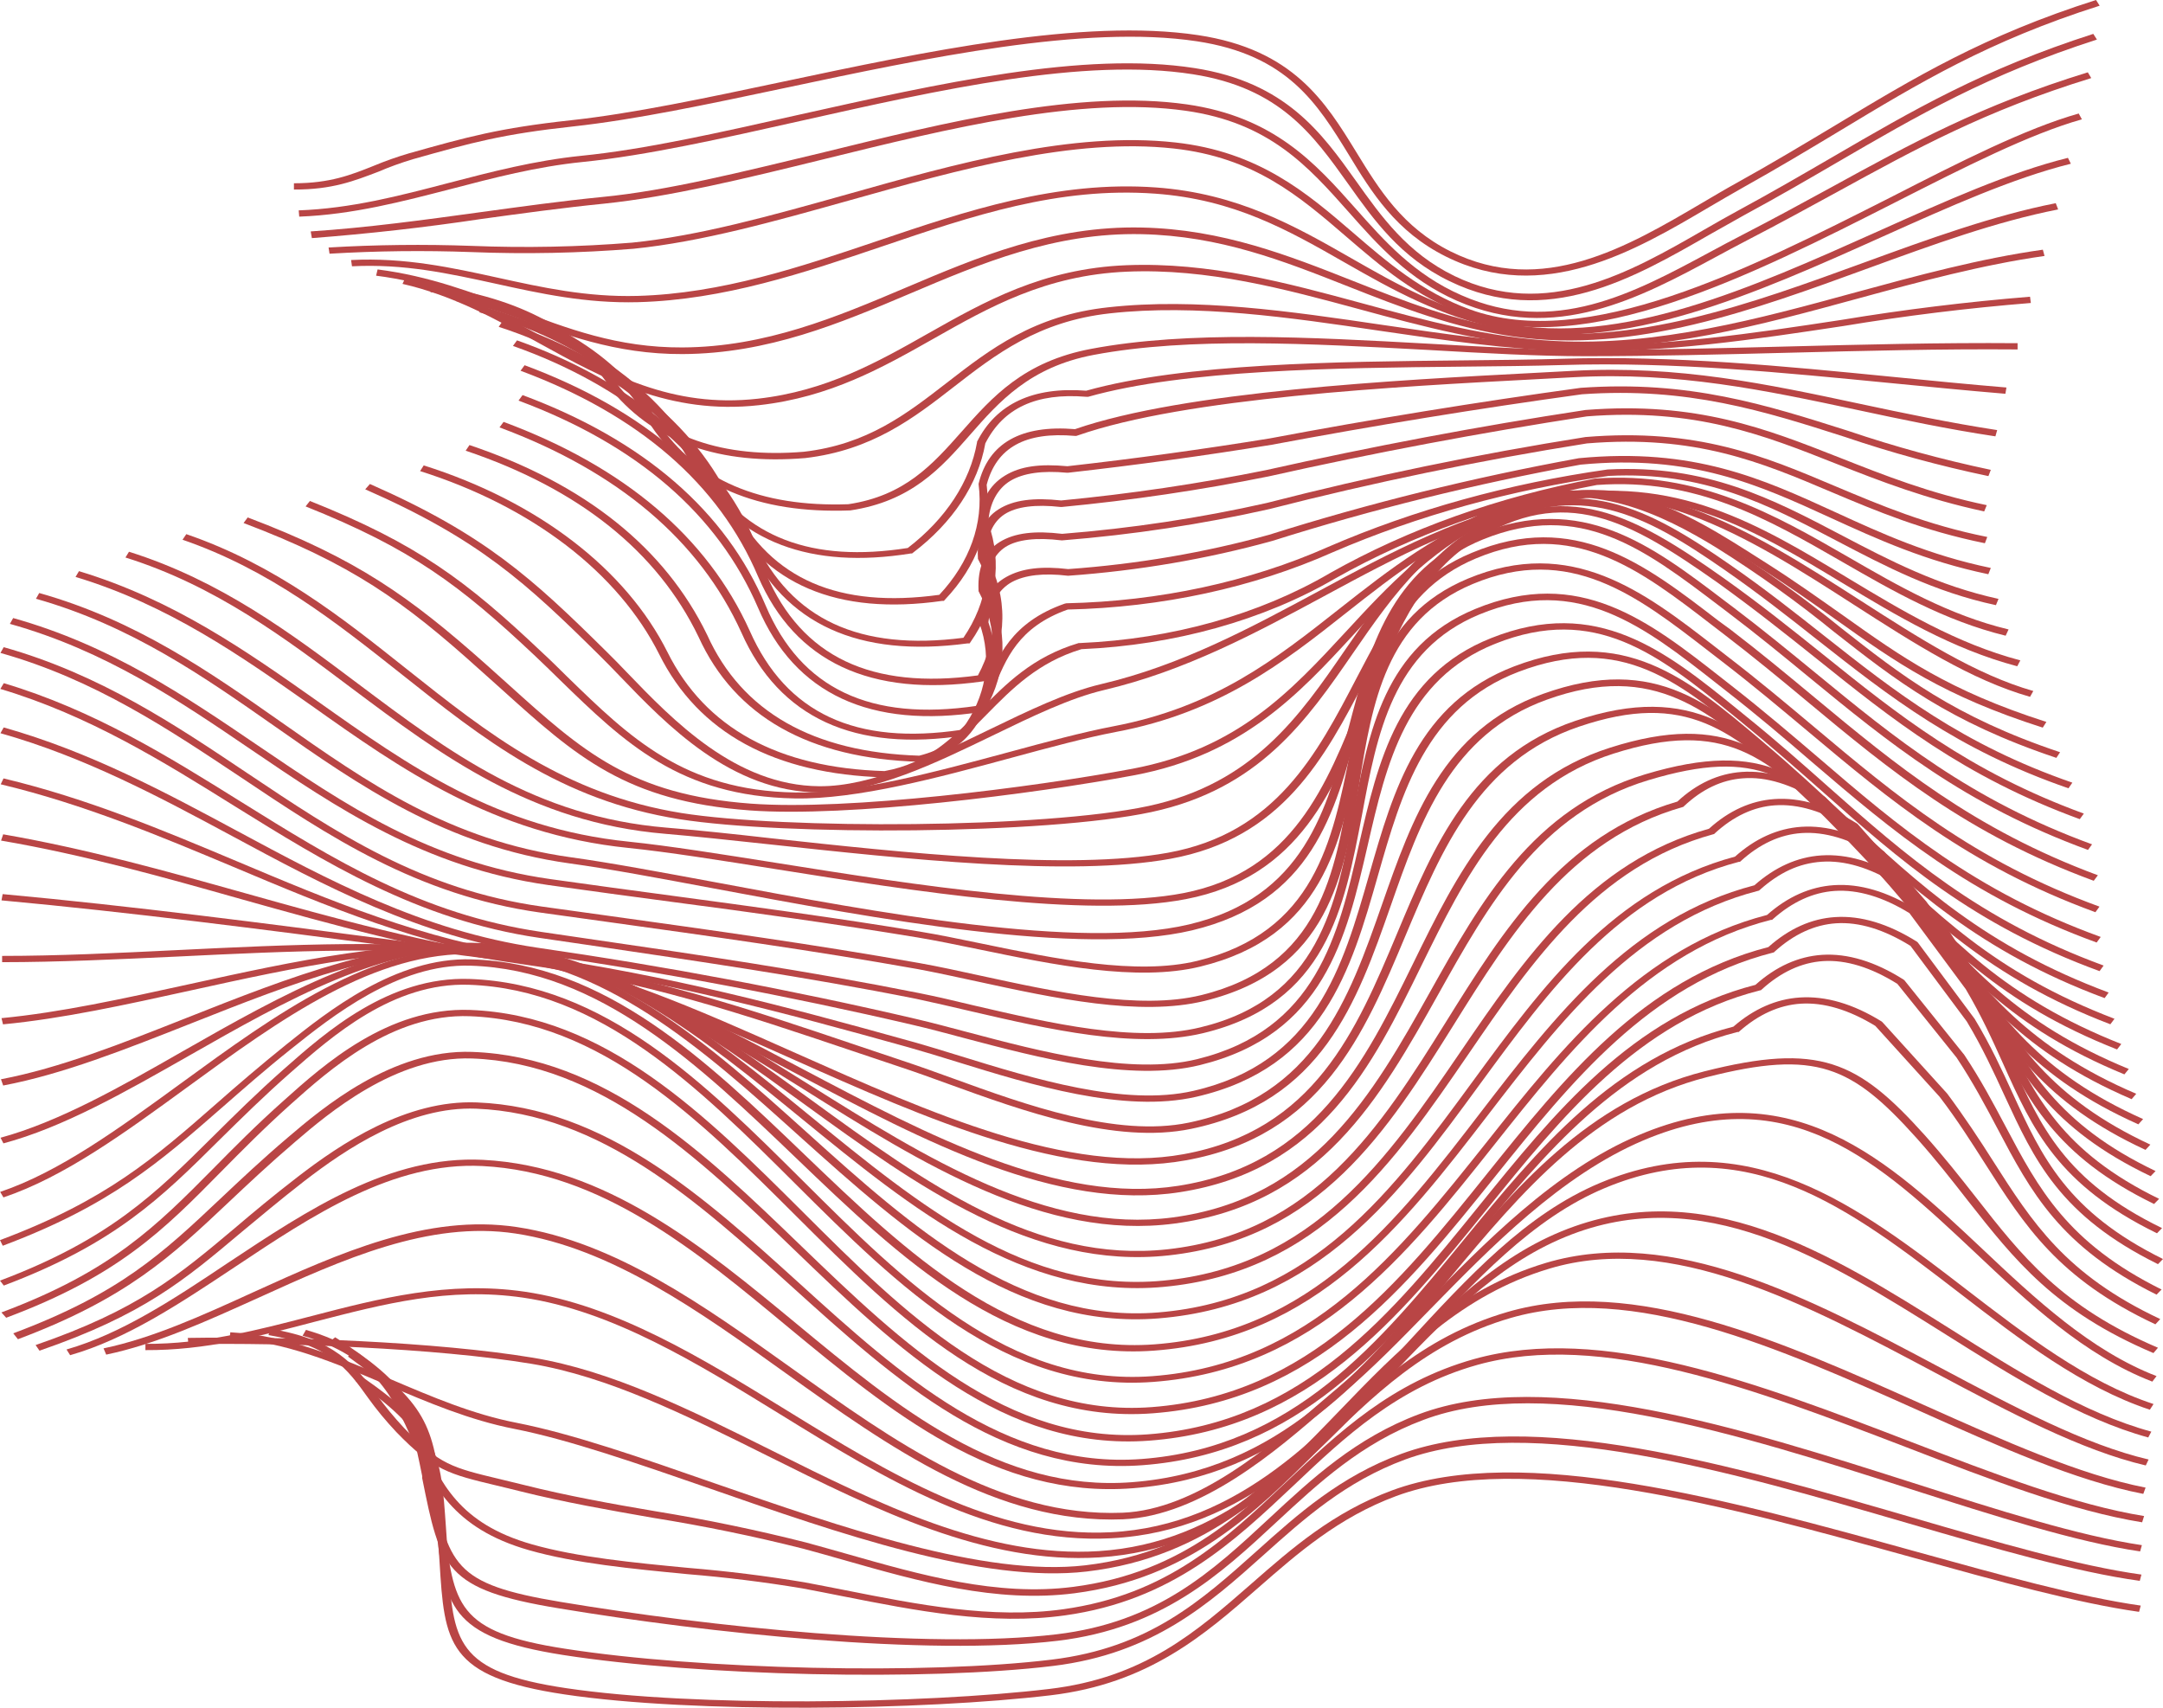 <svg width="817" height="645" viewBox="0 0 817 645" fill="none" xmlns="http://www.w3.org/2000/svg">
<path d="M134.348 521.64L136.684 519.961C165.883 540.204 166.517 549.356 168.419 576.529L168.719 580.903C168.953 584.001 169.12 586.934 169.287 589.701C171.155 620.018 171.856 631.37 213.869 637.613C262.156 644.826 348.751 643.572 396.237 637.92C432.076 633.687 451.831 616.4 472.754 598.096C487.871 584.853 503.522 571.16 525.813 562.907C574.8 544.769 653.987 566.714 723.898 586.083C755.599 594.88 785.566 603.18 808.591 606.42L807.957 608.785C784.598 605.498 754.565 597.174 722.663 588.329C653.453 569.15 575 547.394 527.348 565.059C505.691 573.076 490.24 586.579 475.324 599.633C454.968 617.464 433.878 635.91 396.804 640.309C349.018 645.984 261.855 647.238 213.268 639.978C168.719 633.332 167.919 620.609 166.016 589.843L165.449 581.069L165.149 576.694C163.247 550.16 162.613 541.245 134.348 521.64Z" fill="#B94545"/>
<path d="M131.411 512.346L133.781 510.691C162.679 531.265 163.814 539.968 167.151 568.772L167.885 575.417C171.222 606.16 172.39 616.423 213.435 622.714C264.258 630.66 350.253 632.575 397.238 626.829C433.945 622.383 453.733 604.575 474.79 585.728C490.207 571.893 506.191 557.609 529.283 549.12C578.004 531.194 654.555 553.471 722.096 573.099C754.531 582.559 785.132 591.427 808.858 594.714L808.224 597.079C784.097 593.768 753.33 584.805 720.761 575.346C654.021 555.883 578.104 533.843 530.751 551.248C508.293 559.525 492.543 573.619 477.359 587.241C456.837 605.616 435.613 624.606 397.772 629.217C350.319 634.987 263.824 633.048 212.701 625.079C169.32 618.292 167.952 606.633 164.548 575.417L163.814 569.032C160.343 540.086 159.442 532.305 131.411 512.346Z" fill="#B94545"/>
<path d="M124.337 506.836L126.606 505.086C155.004 523.39 157.54 530.981 162.779 557.113L162.779 557.893C169.453 591.285 170.888 598.261 211.833 605.048C267.595 614.342 350.085 623.092 399.006 617.275C437.081 612.758 457.737 593.626 479.628 573.265C495.612 558.413 512.131 543.066 536.057 534.103C584.51 515.988 657.925 539.447 722.696 560.116C754.798 570.38 785.098 580.052 809.024 583.599L808.357 585.964C784.064 582.369 753.597 572.626 721.328 562.316C657.257 541.836 584.51 518.613 537.625 536.302C514.266 545.005 498.048 560.14 482.264 574.778C460.974 594.572 438.883 614.981 399.54 619.711C350.152 625.599 267.127 616.778 211.066 607.461C167.885 600.366 166.283 592.231 159.475 558.319L159.475 557.538C154.27 531.454 152.001 524.643 124.337 506.836Z" fill="#B94545"/>
<path d="M114.293 504.495L115.561 502.295C144.159 510.501 151.634 527.221 158.942 543.349C166.317 559.903 173.291 575.44 201.021 583.315C218.074 588.163 239.364 590.221 259.986 592.184C274.737 593.402 289.377 595.218 303.835 597.623C308.84 598.545 313.846 599.562 319.118 600.579C346.415 605.994 374.646 611.575 401.676 607.792C440.852 602.305 462.81 581.518 486.069 559.525C505.524 541.103 525.646 522.066 556.68 513.339C605.067 499.765 664.298 522.515 721.595 544.508C753.563 556.782 783.797 568.393 809.859 572.603L809.125 574.967C782.429 570.663 752.195 559.005 719.993 546.589C663.264 524.856 604.833 502.39 557.915 515.539C527.881 524.005 507.859 542.782 488.738 560.944C466.147 582.228 442.754 604.457 402.343 610.109C374.513 614.011 345.881 608.336 318.217 602.873C313.078 601.856 308.006 600.839 303 599.917C288.699 597.533 274.214 595.74 259.619 594.548C238.83 592.538 217.306 590.481 199.887 585.515C170.688 577.214 163.18 560.376 155.838 544.082C148.497 527.789 141.456 512.275 114.293 504.495Z" fill="#B94545"/>
<path d="M101.412 504.258L102.146 501.893C126.74 505.914 133.948 515.539 142.19 526.677C145.335 531.037 148.822 535.269 152.635 539.353C165.983 553.211 170.888 554.37 188.908 558.674C191.644 559.336 194.714 560.069 198.152 560.92C214.036 564.917 231.121 568.015 247.639 570.805C266.939 573.949 285.959 577.898 304.602 582.63C309.574 583.978 314.613 585.42 319.819 586.886C347.75 594.832 376.548 603.062 405.38 599.349C447.293 593.934 470.585 570.782 495.279 546.258C515.802 525.944 536.791 504.968 569.461 495.508C617.28 481.65 672.908 506.6 726.767 530.697C757.034 544.224 785.465 556.995 810.426 561.866L809.559 564.231C783.964 559.265 755.232 546.424 724.832 532.802C671.707 509.012 616.78 484.394 570.562 497.802C538.894 506.978 518.071 527.67 497.915 547.701C473.956 571.515 449.161 596.157 405.914 601.761C376.214 605.592 346.882 597.244 318.518 589.157C313.379 587.69 308.306 586.248 303.334 584.924C284.772 580.233 265.828 576.34 246.605 573.265C229.92 570.356 212.834 567.329 196.817 563.332C193.48 562.481 190.343 561.748 187.607 561.086C169.687 556.805 163.68 555.363 149.665 540.843C145.763 536.698 142.209 532.394 139.02 527.954C131.078 516.792 124.504 508.042 101.412 504.258Z" fill="#B94545"/>
<path d="M86.729 505.559L86.996 503.194C108.72 504.377 128.675 512.89 147.963 521.096C163.046 527.529 178.664 534.198 195.148 537.39C216.172 541.505 242.2 550.562 269.731 560.164C317.55 576.718 371.743 595.637 409.885 591.214C454.768 585.964 480.83 558.887 506.057 532.708C527.615 510.336 549.872 487.184 583.977 476.968C631.629 462.779 683.219 490.117 733.074 516.65C761.072 531.549 787.501 545.62 811.561 551.248L810.493 553.495C785.932 547.725 759.303 533.559 731.072 518.542C681.951 492.411 631.162 465.38 585.278 479.144C551.908 489.1 530.084 511.944 508.794 534.032C483.199 560.637 456.703 588.14 410.452 593.555C371.242 598.143 316.549 579.083 268.296 562.268C240.899 552.809 214.903 543.728 194.281 539.684C177.362 536.373 161.545 529.657 146.261 523.13C126.339 514.687 107.652 506.694 86.729 505.559Z" fill="#B94545"/>
<path d="M70.945 505.322C108.186 504.708 164.848 506.765 201.255 512.795C231.088 517.714 260.454 532.353 291.555 547.866C331.599 567.873 373.178 588.542 415.024 585.846C461.542 582.842 491.408 551.319 520.24 520.836C540.996 498.937 562.42 476.282 589.716 465.096C643.109 443.15 690.928 473.16 737.079 502.201C761.773 517.762 787.134 533.819 812.595 540.724L811.427 542.924C785.532 535.829 759.77 519.653 734.876 503.974C689.627 475.596 642.808 446.035 591.385 467.13C564.689 478.056 544.667 499.481 523.01 522.137C493.744 553.093 463.444 585.089 415.324 588.211C372.377 590.978 330.398 570.049 289.753 549.782C258.952 534.434 229.687 519.914 200.655 515.089C164.481 509.106 108.186 507.072 71.145 507.687L70.945 505.322Z" fill="#B94545"/>
<path d="M54.927 509.934L54.927 507.569C76.851 507.711 97.608 502.295 117.663 497.069C143.058 490.471 169.287 483.637 198.218 487.87C232.623 492.931 265.292 513.032 296.827 532.471C335.536 556.309 375.58 580.951 419.462 578.728C468.082 576.244 500.351 541.174 531.552 507.238C554.644 482.17 576.435 458.451 604.466 446.745C660.161 423.451 702.074 455.708 742.618 486.948C765.043 504.187 788.202 522.018 813.43 530.295L812.028 532.447C786.233 523.887 762.84 505.89 740.182 488.414C698.737 456.512 659.56 426.383 606.201 448.708C578.838 460.154 557.247 483.613 534.389 508.468C502.721 542.876 470.018 578.444 419.729 580.998C374.446 583.363 333.901 558.343 294.691 534.174C263.457 514.947 231.288 495.035 197.584 490.116C169.587 486.025 144.96 492.481 118.864 499.221C98.509 504.589 77.486 510.076 54.927 509.934Z" fill="#B94545"/>
<path d="M39.11 509.272C57.563 505.417 76.217 496.951 95.839 487.988C127.974 473.397 161.244 458.309 195.315 463.465C232.323 469.069 266.026 493.215 298.762 516.579C337.639 544.39 377.816 573.17 423.967 571.349C451.965 570.262 480.129 545.88 498.749 529.752L505.423 524.076C515.835 515.326 526.28 504.59 537.392 493.333C560.751 469.4 587.147 442.252 618.982 428.725C676.846 404.083 713.386 438.445 748.691 471.647C768.714 490.566 789.637 510.123 814.564 519.748L812.962 521.829C787.401 511.968 766.244 492.198 746.022 473.066C710.015 439.201 675.945 407.228 620.684 430.735C589.483 444.026 563.254 470.938 540.128 494.586C528.983 506.008 518.471 516.792 507.993 525.613L501.319 531.265C482.331 547.819 453.633 572.579 424.134 573.833C376.481 575.701 335.77 546.542 296.393 518.353C264.158 495.248 230.787 471.363 194.748 465.901C162.012 460.934 129.342 475.762 97.774 490.093C77.752 499.127 58.998 507.688 40.111 511.637L39.11 509.272Z" fill="#B94545"/>
<path d="M25.128 509.697C45.817 503.762 65.506 490.779 86.329 476.826C116.362 456.914 147.329 436.316 182.401 438.066C228.785 440.431 265.426 470.701 300.865 499.978C338.74 531.312 377.916 563.687 427.671 559.809C483.032 555.505 514.634 517.691 545.201 481.13C571.897 449.015 599.761 415.813 643.743 404.651C687.124 393.678 701.706 400.63 726.901 428.63C734.309 436.884 740.449 444.735 746.389 452.279C763.641 474.343 778.524 493.404 815.098 509.035L813.396 511.046C776.055 495.201 760.938 475.88 743.319 453.509C737.412 445.941 731.306 438.113 723.931 429.86C699.471 402.64 686.089 396.303 644.744 406.826C601.897 417.705 574.466 450.552 547.97 482.289C517.003 519.346 484.968 557.68 427.838 562.103C376.148 566.123 336.404 533.251 297.962 501.491C263.157 472.569 227.15 442.654 182.167 440.407C148.53 438.728 118.064 458.971 88.731 478.529C67.675 492.529 47.753 505.748 26.496 511.85L25.128 509.697Z" fill="#B94545"/>
<path d="M13.448 508.019C51.957 494.752 67.374 481.769 88.731 463.819C95.405 458.12 103.18 451.64 112.357 444.569C128.675 431.965 153.469 415.34 180.065 416.38C228.619 418.296 265.926 452.066 301.966 484.725C339.908 519.157 379.485 554.914 431.175 551.059C488.505 546.755 521.274 506.812 552.976 468.171C580.707 434.33 609.405 399.353 654.721 387.766C662.463 381.026 670.939 377.313 679.882 376.745C689.56 376.13 699.905 379.11 710.716 385.803L711.017 386.063L735.51 413.07C742.184 422.056 747.724 430.475 752.896 438.634C767.546 461.573 780.16 481.414 815.966 498.204L814.13 500.191C777.423 482.998 764.709 462.897 749.86 439.603C744.687 431.492 739.348 423.049 732.641 414.276L708.347 387.482C698.336 381.357 688.859 378.543 680.183 379.086C672.074 379.607 664.265 383.13 657.024 389.516L656.757 389.776L656.29 389.776C611.874 401.056 583.376 435.772 555.846 469.353C523.744 508.515 490.541 548.978 431.542 553.4C377.983 557.397 338.106 521.191 299.363 486.191C263.757 453.958 226.917 420.613 179.865 418.745C154.704 417.752 130.677 433.928 114.827 446.178C105.683 453.272 98.141 459.657 91.267 465.333C69.677 483.519 54.06 496.667 14.916 510.147L13.448 508.019Z" fill="#B94545"/>
<path d="M5.006 503.596C45.35 488.485 61.334 473.42 83.392 452.61C90.667 445.752 98.876 437.995 108.753 429.6C121.467 418.769 147.997 396.208 178.33 397.296C228.385 399.093 266.16 435.394 302.634 470.606C340.942 507.498 380.586 545.667 433.611 541.741C492.343 537.366 525.98 495.816 558.515 455.613C587.014 420.377 616.513 383.934 663.064 371.968C670.806 365.039 679.282 361.232 688.225 360.64C697.869 360.026 708.247 363.171 718.959 369.958L719.326 370.242L741.918 398.383C748.225 407.843 752.963 416.829 757.535 425.437C770.049 449.086 780.894 469.4 816.466 487.042L814.564 488.981C778.091 470.914 767.112 450.221 754.498 426.289C749.96 417.704 745.255 408.836 739.048 399.471L716.656 371.59C706.645 365.346 697.268 362.461 688.626 363.005C680.517 363.526 672.708 367.12 665.467 373.694L665.2 373.955L664.733 374.073C619.082 385.637 589.817 421.819 561.519 456.843C528.549 497.542 494.478 539.613 434.045 544.13C379.118 548.221 338.907 509.484 300.031 472.049C264.024 437.356 226.617 401.505 178.263 399.779C149.598 398.762 123.803 420.684 111.523 431.231C101.746 439.579 93.537 447.312 86.295 454.147C64.805 474.414 47.82 490.424 6.774 505.819L5.006 503.596Z" fill="#B94545"/>
<path d="M0.534 495.697C42.28 480.113 59.132 462.991 80.622 441.306C88.197 433.62 96.806 424.894 107.318 415.552C122.034 402.357 146.628 380.292 177.596 381.451C228.652 383.39 266.527 421.157 303.167 457.671C341.543 495.958 381.253 535.545 435.079 531.454C494.612 526.937 528.716 484.441 561.685 443.316C590.651 407.205 620.584 369.887 667.936 357.708C675.711 350.779 684.187 346.948 693.164 346.38C702.841 345.742 713.186 348.864 724.031 355.651L724.398 355.982L745.855 384.809C751.895 394.813 756.133 404.083 760.271 413.069C771.25 436.954 780.727 457.6 817 475.525L815.098 477.464C777.924 459.09 768.38 438.09 757.134 413.803C753.03 404.863 748.792 395.64 742.885 385.803L721.628 357.259C711.617 351.039 702.173 348.154 693.497 348.722C685.355 349.266 677.546 352.86 670.305 359.434L670.005 359.718L669.538 359.836C623.12 371.661 593.387 408.647 564.622 444.498C531.252 486.12 496.68 529.16 435.48 533.795C379.685 538.052 339.407 497.873 300.464 459.042C264.291 422.978 227.05 385.732 177.429 383.816C148.23 382.728 124.27 404.177 109.988 416.924C99.61 426.218 91.434 434.519 83.492 442.559C61.868 464.505 44.816 481.839 2.336 497.708L0.534 495.697Z" fill="#B94545"/>
<path d="M-6.53259e-06 483.684C41.312 468.1 58.631 450.907 80.555 429.15C88.597 421.181 96.873 412.951 107.251 403.776C123.069 389.799 146.995 368.705 177.329 369.745C228.452 371.519 266.427 409.333 303.167 445.894C341.61 484.181 381.353 523.768 435.213 519.772C494.912 515.326 528.649 472.664 561.552 431.373C590.183 395.238 620.217 357.779 667.435 345.576C675.211 338.695 683.72 334.911 692.73 334.32C702.441 333.681 712.752 336.685 723.664 343.424L724.031 343.755L745.521 372.725C751.561 382.847 755.799 392.235 759.904 401.316C770.716 425.319 779.926 446.036 816.633 463.843L814.731 465.806C777.256 447.525 767.712 426.455 756.7 401.955C752.629 392.921 748.425 383.603 742.485 373.576L721.228 344.891C711.217 338.742 701.74 335.928 693.03 336.495C684.854 337.039 677.012 340.61 669.671 347.137L669.371 347.421L668.937 347.421C622.486 359.245 592.953 396.421 564.422 432.367C531.252 474.177 496.947 517.383 435.513 521.947C379.752 526.086 339.407 485.931 300.398 447.1C264.158 410.988 226.65 373.647 177.128 371.945C148.497 370.951 125.238 391.502 109.821 405.053C99.476 414.157 91.2 422.363 83.125 430.309C60.967 452.326 43.448 469.708 1.435 485.552L-6.53259e-06 483.684Z" fill="#B94545"/>
<path d="M0 468.383C40.044 453.414 58.431 437.262 81.79 416.806C89.832 409.711 98.108 402.617 108.119 394.529C123.57 382.161 149.498 361.421 178.196 362.343C228.652 363.928 266.894 400.583 303.835 436.032C342.611 473.231 382.722 511.708 436.014 507.758C495.312 503.36 527.982 460.91 559.483 419.857C587.214 383.84 615.879 346.546 662.664 334.367C670.439 327.485 678.915 323.678 687.925 323.087C697.602 322.448 707.947 325.451 718.825 332.191L719.192 332.499L741.584 361.516C747.891 371.495 752.462 380.836 756.901 389.894C768.747 414.11 778.992 435.015 815.532 452.799L813.63 454.738C776.222 436.529 765.81 415.269 753.564 390.674C749.159 381.688 744.62 372.394 738.447 362.58L716.223 333.847C706.211 327.722 696.734 324.884 688.058 325.475C679.382 326.066 672.074 329.59 664.699 336.117L664.399 336.377L663.932 336.495C618.081 348.32 589.65 385.259 562.119 421.015C530.117 462.589 496.981 505.606 435.947 510.123C380.786 514.214 340.108 475.194 300.765 437.451C264.258 402.451 226.516 366.245 177.663 364.732C150.399 363.88 125.138 384.053 110.055 396.113C100.044 404.083 91.868 411.319 83.859 418.319C60.233 438.965 41.613 455.306 1.035 470.512L0 468.383Z" fill="#B94545"/>
<path d="M0.067 450.174C22.491 442.606 44.849 426.289 68.542 409.026C103.881 383.249 140.455 356.597 180.132 358.063C229.386 359.884 267.828 394.482 305.036 427.944C344.379 463.417 385.124 499.931 437.449 495.698C495.813 490.968 526.547 449.015 556.279 408.434C582.408 372.749 609.438 335.857 655.355 323.536C662.997 316.678 671.44 312.894 680.383 312.279C690.06 311.641 700.405 314.644 711.384 321.431L711.751 321.715L735.61 350.803C742.284 360.664 747.423 369.982 752.295 378.968C765.643 403.445 777.123 424.586 814.197 442.299L812.328 444.238C774.386 426.124 762.707 404.674 749.159 379.82C744.287 370.857 739.148 361.61 732.474 351.914L708.781 323.087C698.77 316.891 689.193 314.053 680.483 314.644C672.374 315.188 664.632 318.759 657.491 325.262L657.191 325.522L656.757 325.522C611.774 337.347 584.978 374.002 559.049 409.404C529.016 450.552 497.748 493.096 437.615 497.944C383.389 502.295 342.11 465.191 302.2 429.363C265.492 396.255 227.484 362.154 179.765 360.38C141.589 358.961 105.583 385.235 70.745 410.634C46.852 428.063 24.26 444.522 1.301 452.255L0.067 450.174Z" fill="#B94545"/>
<path d="M0.2 429.718C22.124 423.735 45.05 410.799 69.31 396.894C106.317 375.823 144.559 354.043 182.568 356.313C229.653 359.127 268.296 390.698 305.67 421.228C347.984 455.803 387.928 488.461 439.151 483.708C496.213 478.411 524.411 437.12 551.708 397.178C575.801 361.918 600.729 325.475 645.511 313.013C653.02 306.202 661.329 302.418 670.205 301.803C679.916 301.117 690.427 304.168 701.44 311.05L701.74 311.31L727.568 340.468C734.81 350.259 740.483 359.506 745.955 368.468C761.139 393.252 774.22 414.63 812.228 432.32L810.393 434.306C771.55 416.286 758.269 394.576 742.919 369.462C737.446 360.546 731.806 351.323 724.665 341.698L698.97 312.729C688.726 306.438 679.115 303.553 670.405 304.168C662.397 304.712 654.788 308.283 647.747 314.715L647.48 314.999L647.046 315.117C603.198 327.107 578.504 363.266 554.611 398.195C526.78 438.752 498.316 480.586 439.518 486.049C386.593 490.968 344.179 456.299 303.134 422.789C266.227 392.614 228.018 361.303 182.301 358.678C145.594 356.479 107.886 377.951 71.379 398.738C46.918 412.668 23.793 425.816 1.301 431.846L0.2 429.718Z" fill="#B94545"/>
<path d="M0.367 407.63C22.491 403.444 45.917 394.174 70.711 384.36C108.953 369.225 148.497 353.617 185.471 356.431C229.753 359.836 268.596 388.026 306.17 415.269C349.919 447.123 391.498 477.204 440.919 471.86C496.28 465.758 521.608 425.296 546.068 386.134C567.792 351.252 590.183 315.377 633.565 302.749C640.873 295.962 649.015 292.202 657.791 291.563C667.535 290.854 678.147 293.928 689.359 301.022L689.626 301.259L717.657 330.512C725.566 340.185 731.906 349.431 738.013 358.323C755.299 383.438 770.182 405.124 809.492 422.671L807.69 424.657C767.646 406.755 752.496 384.786 735.01 359.364C728.903 350.495 722.596 341.296 714.988 331.766L687.124 302.702C676.712 296.269 667.102 293.242 658.258 293.975C650.35 294.543 642.875 298.09 636.067 304.499L635.8 304.759L635.367 304.877C592.853 317.033 570.595 352.624 549.105 387.056C524.244 426.786 498.583 467.863 441.42 474.154C390.263 479.782 346.281 447.856 303.734 416.995C266.594 390.036 228.185 362.178 185.07 358.843C149.131 356.076 110.088 371.543 72.313 386.488C47.319 396.374 23.693 405.738 1.201 409.995L0.367 407.63Z" fill="#B94545"/>
<path d="M0.568 384.549C22.759 382.421 46.285 377.242 71.212 371.779C110.856 363.076 151.834 354.066 188.641 357.708C229.153 361.729 267.929 386.087 305.437 409.546C349.752 437.333 395.536 466.042 442.922 459.823C496.314 452.728 518.538 413.188 539.995 374.924C559.183 340.634 579.038 305.208 621.318 292.485C667.102 278.698 683.053 293.431 707.346 320.675C715.822 330.134 722.863 339.357 729.671 348.225C749.226 373.695 766.111 395.664 806.889 413.117L805.154 415.151C763.708 397.367 746.556 375.114 726.801 349.36C720.127 340.516 712.952 331.387 704.543 321.928C678.615 292.84 663.932 282.222 622.653 294.661C581.374 307.1 562.053 341.958 543.132 375.776C521.341 414.654 498.816 454.857 443.556 462.14C394.602 468.573 348.184 439.461 303.401 411.32C266.227 388.049 227.818 364.022 188.308 360.049C152.235 356.479 111.557 365.394 72.313 374.026C47.286 379.536 23.626 384.739 1.135 386.891L0.568 384.549Z" fill="#B94545"/>
<path d="M0.801 363.408L0.801 361.043C21.991 361.043 43.815 359.978 66.974 358.843C109.087 356.786 152.668 354.658 191.945 359.506C227.784 363.904 265.993 384.1 302.934 403.634C350.653 428.843 399.974 454.904 445.024 447.88C496.48 439.863 515.434 401.198 533.788 363.833C550.273 330.181 567.358 295.394 608.103 282.411C652.219 268.34 670.405 284.067 696.467 310.908C705.577 320.367 713.353 329.448 720.861 338.269C742.818 364.07 761.739 386.37 804.086 403.752L802.417 405.786C759.337 388.097 740.182 365.583 718.024 339.57C710.516 330.773 702.774 321.668 693.698 312.327C667.902 285.722 651.251 271.32 609.471 284.634C570.028 297.192 553.209 331.506 536.925 364.661C518.271 402.664 499.016 441.968 445.724 450.269C399.206 457.529 349.251 431.113 300.931 405.597C264.224 386.228 226.416 366.198 191.377 361.894C152.501 357.164 109.12 359.222 67.174 361.279C44.015 362.343 22.091 363.408 0.801 363.408Z" fill="#B94545"/>
<path d="M0.567 340.066L1.001 337.701C50.189 342.218 100.11 348.745 148.397 355.036C164.014 357.07 179.598 359.103 195.115 361.066C227.351 365.134 262.956 381.002 300.665 397.792C351.421 420.4 403.878 443.789 447.026 435.938C496.48 426.951 512.331 389.184 527.648 352.695C541.497 319.587 555.812 285.533 594.955 272.289C639.605 257.154 659.927 276.546 685.655 301.093C695.433 310.411 703.875 319.492 712.051 328.289C736.378 354.421 757.401 376.982 801.249 394.316L799.648 396.373C755.099 378.803 733.875 355.982 709.315 329.614C701.139 320.84 692.63 311.783 683.019 302.536C654.655 275.458 636.635 260.82 596.457 274.442C558.649 287.235 544.533 320.864 530.885 353.38C515.301 390.532 499.183 429.056 447.893 438.255C403.378 446.343 350.253 422.694 298.929 399.826C261.488 383.154 226.149 367.404 194.548 363.407C179.031 361.445 163.413 359.411 147.83 357.377C99.643 351.086 49.588 344.583 0.567 340.066Z" fill="#B94545"/>
<path d="M0.4 317.482L1.201 315.117C32.936 320.627 63.27 329.141 92.635 337.37C126.406 346.83 161.311 356.62 198.185 361.728C244.903 368.208 283.112 381.12 323.69 394.836C329.73 396.87 335.837 398.928 342.077 401.009C347.549 402.83 353.423 404.958 359.663 407.205C387.26 417.232 421.631 429.694 448.995 424.019C496.58 414.157 509.528 377.242 522.042 341.533C533.388 309.134 545.1 275.648 582.742 262.097C625.656 246.631 647.714 266.307 675.611 291.185C685.956 300.408 695.032 309.465 703.842 318.215C730.538 344.654 753.397 367.475 798.68 384.786L797.111 386.867C751.127 369.296 726.834 345.151 701.106 319.587C692.329 310.86 683.286 301.827 672.975 292.651C646.045 268.6 624.755 249.611 584.244 264.273C547.97 277.327 536.424 310.293 525.279 342.171C512.531 378.519 499.383 416.12 449.929 426.36C421.297 432.296 386.292 419.597 358.128 409.38C351.954 407.134 346.081 405.005 340.642 403.208C334.402 401.127 328.295 399.07 322.255 397.036C280.142 382.847 243.735 370.62 197.518 364.212C160.377 359.033 125.305 349.195 91.401 339.688C62.168 331.435 31.935 322.874 0.4 317.482Z" fill="#B94545"/>
<path d="M0.267 296.222L1.335 293.999C33.103 301.59 61.935 313.722 89.833 325.451C124.337 339.995 159.91 355.012 200.788 360.924C253.813 368.681 295.392 379.725 344.28 393.346C349.986 394.931 356.126 396.823 362.633 398.833C390.264 407.37 424.635 418.012 450.797 412.005C496.848 401.434 507.192 365.228 517.203 330.205C526.313 298.397 535.724 265.479 571.964 251.668C613.343 235.894 637.469 256.232 665.4 279.786L666.768 280.968C677.613 290.12 687.291 299.13 696.634 307.833C725.266 334.532 750.027 357.495 796.478 374.877L794.943 376.982C747.791 359.458 721.528 335.076 693.965 309.252C684.655 300.573 675.011 291.587 664.232 282.506L662.83 281.323C634.733 257.675 612.542 238.874 573.565 253.749C538.694 267.039 529.417 299.391 520.474 330.678C510.296 366.363 499.751 403.255 451.831 414.252C424.468 420.542 389.429 409.711 361.298 401.009C354.825 398.998 348.718 397.13 343.078 395.546C294.391 381.971 252.979 370.975 200.187 363.242C158.875 357.211 122.936 342.076 88.197 327.438C60.367 315.779 31.702 303.742 0.267 296.222Z" fill="#B94545"/>
<path d="M0.167 276.925L1.401 274.749C34.037 283.972 62.335 299.202 89.699 313.911C124.037 332.381 159.509 351.489 202.89 357.921C251.263 364.913 299.019 373.899 345.914 384.833C351.954 386.252 358.495 387.978 365.403 389.823C392.899 397.107 427.137 406.188 452.165 400.039C497.181 388.995 505.557 353.357 513.332 318.877C520.54 287.519 528.015 255.026 563.187 241.026C603.231 224.992 629.227 245.969 656.623 268.175L659.527 270.54C670.772 279.597 680.917 288.583 690.694 297.263C719.793 323.039 747.423 347.397 794.575 364.685L793.04 366.789C745.088 349.266 717.39 324.718 688.091 298.729C678.314 290.073 668.069 281.111 657.024 272.1L654.121 269.736C626.457 247.364 602.564 228.043 564.789 243.131C531.018 256.611 523.677 288.465 516.602 319.279C508.493 354.445 500.118 390.793 453.199 402.286C427.004 408.718 392.165 399.472 364.168 392.07C357.294 390.225 350.82 388.499 344.78 387.103C298.008 376.19 250.374 367.228 202.123 360.262C158.107 353.617 122.301 334.438 87.697 315.779C60.5 301.164 32.369 286.029 0.167 276.925Z" fill="#B94545"/>
<path d="M0.134 260.205L1.435 258.029C35.506 268.198 63.67 285.769 90.9 302.749C126.039 324.648 159.242 345.316 204.359 351.962L222.112 354.563C264.392 360.712 304.302 366.529 347.083 375.066C353.59 376.367 360.631 377.999 368.039 379.796C396.537 386.394 428.839 393.985 453.4 388.026C498.149 377.266 504.756 341.793 511.163 307.384C516.936 276.31 522.91 244.148 557.214 230.006C596.491 213.807 622.786 234.476 650.65 256.35L654.722 259.543C666.234 268.553 676.712 277.516 686.857 286.171C717.124 312.185 745.755 336.566 793.474 353.877L791.939 355.982C743.686 338.435 714.754 313.793 684.254 287.685C674.243 279.029 663.698 270.09 652.219 261.127L648.148 257.935C621.251 236.793 595.823 216.81 558.883 232.04C526.013 245.614 520.14 277.185 514.467 307.715C507.793 342.762 501.119 379.016 454.401 390.225C428.806 396.35 395.936 388.711 366.938 381.995C359.53 380.269 352.555 378.637 346.115 377.266C303.468 368.776 263.591 363.076 221.377 356.81L203.591 354.208C157.707 347.468 122.635 325.593 88.731 304.546C61.668 287.661 33.704 270.232 0.134 260.205Z" fill="#B94545"/>
<path d="M0.167 246.607L1.402 244.432C37.708 254.671 65.973 273.614 93.336 291.965C127.14 314.597 159.042 335.999 204.726 342.408C212.957 343.574 221.133 344.709 229.253 345.813C269.297 351.394 307.439 356.668 347.349 363.762C354.39 365.016 362.099 366.695 370.308 368.492C398.506 374.617 430.374 381.57 453.733 375.847C498.683 364.826 504.389 329.637 509.929 295.631C514.967 264.769 520.14 232.867 554.411 218.56C593.521 202.266 621.051 223.55 647.714 244.219L652.586 248.002C664.265 256.965 674.944 265.928 685.255 274.583C716.222 300.597 745.321 325.049 793.007 342.431L791.472 344.536C743.319 326.941 713.887 302.252 682.719 276.097C672.408 267.465 661.762 258.526 650.15 249.611L645.244 245.827C618.315 224.969 592.887 205.293 556.28 220.57C523.443 234.286 518.338 265.502 513.432 295.867C507.759 330.631 501.92 366.553 454.968 378.046C430.541 384.029 398.005 376.982 369.307 370.738C361.165 368.965 353.49 367.309 346.549 366.009C306.705 358.914 268.763 353.664 228.619 348.083C220.499 346.964 212.323 345.829 204.092 344.678C157.373 338.127 123.703 315.495 91.034 293.621C63.904 275.577 35.873 256.658 0.167 246.607Z" fill="#B94545"/>
<path d="M3.737 235.634L4.972 233.435C41.679 243.698 69.91 262.877 97.174 281.418C130.544 304.097 162.045 325.522 207.862 332.026C223.446 334.225 239.197 336.353 254.414 338.387C284.78 342.478 316.182 346.688 347.349 351.843C354.591 353.026 362.499 354.681 370.875 356.407C398.305 362.083 429.34 368.492 452.231 362.911C496.514 352.127 503.321 317.671 509.928 284.35C515.902 254.175 522.075 222.864 555.879 208.817C594.688 192.594 621.084 212.908 649.048 234.428L653.587 237.739C664.932 246.418 675.344 255.073 685.422 263.445C716.222 289.009 745.288 313.107 792.406 330.583L790.838 332.664C743.052 315.117 713.653 290.783 682.752 265.053C672.741 256.705 662.296 248.073 650.984 239.418L646.579 236.036C619.583 215.226 594.088 195.597 557.581 210.874C525.178 224.425 519.105 255.073 513.232 284.681C506.558 318.712 499.517 353.877 453.333 365.086C429.44 370.904 397.838 364.377 369.907 358.607C361.532 356.88 353.656 355.249 346.548 354.066C315.447 348.935 284.113 344.607 253.779 340.634C238.529 338.6 222.779 336.495 207.061 334.272C160.343 327.627 126.973 304.972 94.737 283.05C67.841 264.746 39.877 245.732 3.737 235.634Z" fill="#B94545"/>
<path d="M13.582 226.151L14.816 223.975C51.524 234.31 79.221 253.796 106.05 272.621C138.853 295.654 169.854 317.411 215.671 323.796C230.588 325.853 249.909 329.472 270.365 333.255C331.566 344.701 407.749 358.938 449.128 349.147C492.509 338.884 501.219 305.894 509.628 273.969C517.237 245.094 525.112 215.225 558.516 201.675C597.492 185.878 623.787 205.908 651.652 227.097L654.989 229.604C665.934 237.904 675.978 246.158 685.656 254.08C715.689 278.746 744.053 302.039 790.204 318.901L788.669 321.006C741.951 303.931 713.386 280.472 683.12 255.641C673.476 247.695 663.465 239.489 652.553 231.236L649.215 228.705C621.151 207.421 596.891 188.857 560.184 203.732C528.149 216.739 520.407 246.063 512.932 274.418C504.356 306.982 495.479 340.634 450.23 351.394C407.883 361.397 331.165 347.066 269.531 335.549C249.141 331.718 229.887 328.124 215.07 326.09C168.352 319.587 135.449 296.553 103.714 274.276C77.085 255.641 49.588 236.32 13.582 226.151Z" fill="#B94545"/>
<path d="M28.532 217.898L29.833 215.722C65.739 226.577 93.236 246.04 119.932 264.84C154.737 289.506 187.64 312.799 237.629 317.908C252.779 319.468 272.567 322.637 293.49 325.948C345.381 334.201 409.952 344.489 446.993 337.323C488.271 329.33 501.152 296.482 513.733 264.722C523.11 240.884 532.787 216.242 554.544 202.574C591.051 179.634 617.547 194.651 651.051 218.347C664.732 228.043 676.812 237.739 688.525 247.127C716.823 269.877 743.586 291.374 787.101 307.289L785.566 309.394C741.484 293.266 714.554 271.556 686.023 248.688C674.343 239.347 662.296 229.769 648.681 220.003C615.311 196.52 591.151 182.732 556.747 204.347C535.724 217.543 526.18 241.854 516.936 265.36C504.222 297.759 491.074 331.269 447.96 339.593C410.119 346.924 345.114 336.566 292.856 328.242C272 324.931 252.278 321.786 237.228 320.249C186.172 315.022 151.333 290.381 117.663 266.519C91.1 247.861 63.837 228.563 28.532 217.898Z" fill="#B94545"/>
<path d="M47.386 210.567L48.72 208.391C83.292 219.246 109.821 239.134 135.483 258.431C169.754 284.161 202.223 308.448 251.644 312.587C262.956 313.509 276.705 314.952 291.254 316.607C341.309 322.046 403.878 328.857 441.186 322.07C481.864 314.691 497.448 284.823 512.531 255.854C523.977 233.979 535.89 211.371 558.449 198.601C596.19 177.317 622.753 192.003 653.553 213.357C666.634 222.415 678.014 231.425 689.059 240.151C715.755 261.222 740.95 281.11 782.762 295.607L781.294 297.735C738.947 283.097 713.653 263.043 686.623 241.807C675.611 233.104 664.232 224.141 651.251 215.131C621.651 194.604 596.157 180.486 560.551 200.54C538.593 212.884 526.98 235.185 515.701 256.752C500.318 286.219 484.434 316.678 442.054 324.364C404.078 331.245 341.276 324.364 290.787 318.924C276.271 317.364 262.523 315.874 251.277 314.928C200.554 310.695 166.383 285.036 133.013 260.063C107.619 240.979 81.323 221.185 47.386 210.567Z" fill="#B94545"/>
<path d="M68.943 203.85L70.378 201.746C104.048 213.31 129.243 233.317 153.603 252.685C184.27 277.066 213.269 299.982 257.384 307.076C296.26 313.249 394.201 312.918 433.778 304.428C473.355 295.938 490.975 270.327 508.027 245.519C523.277 223.384 539.027 200.587 570.162 189.354C601.296 178.121 629.36 192.026 650.717 205.198C666.53 215.142 681.422 225.798 695.3 237.1C718.225 255.121 738.047 270.681 778.124 284.114L776.723 286.242C736.011 272.62 715.989 256.894 692.797 238.685C679.031 227.454 664.25 216.869 648.548 206.996C627.959 194.32 600.595 180.982 571.797 191.482C541.764 202.29 526.147 224.803 511.13 246.583C493.744 271.84 475.758 297.972 434.846 306.722C394.802 315.282 295.993 315.614 256.75 309.418C211.567 302.323 182.268 278.958 151.2 254.269C126.94 235.067 101.979 215.225 68.943 203.85Z" fill="#B94545"/>
<path d="M92.001 197.536L93.57 195.431C134.749 211.039 154.704 225.252 183.869 251.195L192.245 258.715C219.942 283.688 238.229 300.171 283.613 303.529C320.32 306.249 389.963 297.451 427.738 290.357C467.482 282.86 487.437 261.198 508.594 238.33C524.311 221.303 540.529 203.708 565.557 192.759C607.269 174.479 635.4 192.404 665.166 211.394L667.402 212.813C678.548 219.908 687.424 226.293 696.2 232.465C718.458 248.286 736.044 260.843 772.952 272.668L771.583 274.82C733.942 262.806 716.156 250.178 693.664 234.168C685.021 228.019 676.078 221.658 665.033 214.634L662.764 213.192C632.731 194.013 606.735 177.459 567.125 194.817C542.765 205.482 526.714 222.864 511.23 239.749C490.674 262.049 469.384 285.107 428.405 292.816C390.397 299.911 320.186 308.826 283.112 306.083C236.394 302.607 217.673 285.793 189.475 260.347L181.1 252.85C152.401 226.979 132.646 212.931 92.001 197.536Z" fill="#B94545"/>
<path d="M115.427 191.269L117.062 189.212C157.64 205.388 176.127 219.317 204.759 246.418C208.096 249.469 211.133 252.543 214.203 255.546C237.929 278.627 258.385 298.563 300.298 299.32C323.189 299.745 353.69 291.445 380.82 284.137C395.302 280.212 408.951 276.523 420.63 274.3C458.839 267.016 481.731 249.019 505.924 229.935C524.545 215.273 543.799 200.114 570.562 190.56C619.182 173.178 661.562 200.398 702.541 226.695C725.032 241.144 746.289 254.79 768.013 260.985L766.778 263.185C744.487 256.823 723.03 243.06 700.305 228.445C660.261 202.668 618.615 176.016 572.064 192.665C545.868 202.006 526.814 217.023 508.427 231.519C485.068 250.013 460.674 269.121 421.498 276.452C409.985 278.651 396.403 282.316 382.021 286.218C354.724 293.62 323.757 301.992 300.197 301.566C256.816 300.786 235.726 280.401 211.5 256.823C208.43 253.82 205.326 250.769 202.089 247.719C173.758 221.019 155.471 207.256 115.427 191.269Z" fill="#B94545"/>
<path d="M137.952 184.813L139.721 182.803C183.102 201.864 201.122 218.465 229.153 246.181C231.589 248.546 234.158 251.218 236.861 254.033C254.214 272.053 277.94 296.718 309.475 296.955C329.196 297.097 351.521 286.289 373.111 275.837C388.361 268.458 402.744 261.482 415.925 258.384C446.158 251.289 472.387 237.1 497.715 223.479C524.979 208.769 553.176 193.563 586.079 187.462C632.797 178.854 664.499 198.08 698.203 218.465C718.225 230.526 738.881 243.012 763.108 249.421L761.94 251.644C737.179 245.094 716.256 232.465 696.034 220.263C662.997 200.303 631.796 181.455 586.914 189.756C554.678 195.739 527.982 210.117 499.751 225.371C474.189 239.158 447.727 253.394 416.993 260.631C404.246 263.634 390.03 270.492 375.013 277.776C352.989 288.441 330.197 299.462 309.441 299.32C276.071 299.06 251.844 273.803 234.125 255.381C231.422 252.566 228.852 249.918 226.45 247.553C198.686 220.097 180.866 203.638 137.952 184.813Z" fill="#B94545"/>
<path d="M158.675 177.932L160.043 175.78C181.333 182.498 200.472 192.214 216.299 204.337C232.127 216.46 244.311 230.737 252.111 246.3C266.394 274.938 293.957 290.049 334.101 291.232C350.419 288.299 359.896 278.651 369.974 268.435C380.052 258.219 389.996 248.073 407.449 242.871L407.983 242.871C442.592 241.367 475.635 232.118 502.353 216.455C531.89 199.785 565.975 187.627 602.464 180.746C641.674 177.884 670.339 194.391 698.069 210.354C716.79 221.185 736.111 232.323 758.669 237.739L757.568 240.104C734.443 234.428 714.921 223.195 696.034 212.317C667.569 195.928 640.706 180.438 603.131 183.182C567.167 189.987 533.573 201.983 504.456 218.418C477.247 234.288 443.656 243.657 408.483 245.188C392.065 250.154 382.221 260.158 372.711 269.83C362.232 280.472 352.355 290.522 334.669 293.62L334.435 293.62L334.202 293.62C292.422 292.414 263.757 276.759 248.974 247.08C241.311 231.823 229.356 217.827 213.834 205.941C198.312 194.055 179.547 184.526 158.675 177.932Z" fill="#B94545"/>
<path d="M175.894 170.222L177.329 168.094C220.943 182.756 251.143 206.901 267.128 239.844C280.209 268.837 307.172 284.161 347.216 285.414C363.567 281.3 367.705 270.847 372.11 259.779C376.715 248.192 381.954 235.067 402.143 227.996L402.81 227.854C437.839 227.099 471.953 219.753 501.653 206.57C534.148 192.516 569.874 182.614 607.202 177.317C644.644 175.378 669.538 188.455 695.9 202.313C713.686 211.655 732.107 221.232 754.865 226.198L753.897 228.563C730.538 223.573 711.951 213.783 693.831 204.3C668.003 190.726 643.576 177.884 607.603 179.753C570.772 184.989 535.515 194.745 503.421 208.58C473.349 221.956 438.798 229.424 403.311 230.219C384.59 236.864 379.952 248.83 375.247 260.418C370.542 272.006 366.137 283.262 347.917 287.732L347.616 287.732L347.283 287.732C305.603 286.502 277.573 270.634 263.857 240.553C248.307 208.296 218.674 184.624 175.894 170.222Z" fill="#B94545"/>
<path d="M188.674 161.425L190.21 159.344C235.86 176.3 267.161 202.857 283.179 238.236C296.96 269.428 323.223 281.654 363.267 275.624C372.492 263.266 374.872 248.911 369.941 235.374L369.941 235.185L369.941 234.996C370.742 226.979 374.146 221.232 380.119 217.898C386.092 214.563 393.634 213.783 403.478 214.942C429.485 213.082 455.014 208.722 479.361 201.982C517.153 190.046 556.288 180.371 596.357 173.06C639.738 168.898 665.733 180.841 693.33 193.492C710.65 201.438 728.603 209.668 751.962 214.516L751.027 216.881C727.201 211.915 709.048 203.614 691.495 195.597C664.432 183.182 638.87 171.476 596.991 175.496C557.15 182.772 518.238 192.399 480.663 204.276C455.932 211.129 429.998 215.56 403.578 217.448L403.311 217.448C394.201 216.361 387.126 217.188 382.254 219.813C377.382 222.438 374.112 227.807 373.345 235.043C378.382 249.292 375.666 264.362 365.736 277.256L365.369 277.729L364.635 277.729C322.789 284.256 294.324 271.154 280.008 238.85C264.258 204.182 233.524 178.097 188.674 161.425Z" fill="#B94545"/>
<path d="M195.849 151.303L197.384 149.222C243.168 166.273 274.135 193.02 289.218 228.752C302.566 260.158 328.729 272.55 369.006 266.59C376.843 252.71 377.058 237.253 369.607 223.266L369.607 222.911C369.207 214.351 371.876 208.249 377.582 204.726C383.289 201.202 390.931 200.398 401.208 201.628C427.435 199.542 453.31 195.637 478.46 189.969C517.804 179.86 558.019 171.543 598.86 165.067C641.106 161.567 666.501 172.327 693.364 183.702C710.282 190.797 727.735 198.246 750.627 202.81L749.726 205.175C726.367 200.445 708.747 193.02 691.662 185.807C665.299 174.621 640.372 164.074 599.394 167.479C558.741 173.941 518.706 182.218 479.528 192.263C454.073 198.004 427.886 201.964 401.342 204.087L400.875 204.087C391.431 202.928 384.19 203.78 379.785 206.594C375.38 209.408 372.61 215.036 373.111 222.746C380.863 237.433 380.482 253.655 372.043 268.151L371.709 268.742L370.842 268.884C328.662 275.364 300.231 262.144 286.315 229.533C271.132 194.32 240.798 168.047 195.849 151.303Z" fill="#B94545"/>
<path d="M196.617 140.023L198.152 137.942C243.735 154.898 274.469 181.503 289.486 216.999C302.834 248.073 329.129 260.56 369.374 255.097C377.067 240.925 377.067 225.235 369.374 211.063L369.374 210.709C368.873 202.124 371.476 195.976 377.149 192.381C382.822 188.786 390.497 187.888 400.808 189.023C426.97 186.523 452.843 182.69 478.227 177.553C517.737 168.709 558.315 160.999 598.86 154.851C640.873 151.516 667.168 161.945 695.032 172.918C711.718 179.493 728.736 186.28 750.427 190.797L749.459 193.161C727.435 188.432 710.149 181.716 693.397 175.094C666.034 164.263 640.205 154.047 599.394 157.263C559.149 163.459 518.638 171.074 479.261 179.918C453.625 185.098 427.495 188.963 401.075 191.482L400.608 191.482C391.131 190.418 383.923 191.34 379.452 194.226C374.98 197.111 372.344 202.763 372.777 210.519C380.761 225.407 380.547 241.878 372.177 256.658L371.843 257.249L370.975 257.391C328.796 263.35 300.331 250.036 286.349 217.78C271.533 182.803 241.333 156.672 196.617 140.023Z" fill="#B94545"/>
<path d="M193.747 130.658L195.282 128.554C216.748 136.146 235.787 146.78 251.221 159.797C266.656 172.813 278.157 187.936 285.014 204.229C298.863 233.955 324.658 245.945 363.901 240.884C373.073 227.469 375.214 212.18 369.941 197.749L369.941 197.584L369.941 197.536C370.341 189.236 373.578 183.347 379.518 179.682C385.458 176.016 392.866 175.141 403.177 176.087C428.672 173.226 454.401 169.678 479.595 165.587C518.238 158.303 557.781 151.871 597.058 146.479C638.136 143.57 667.135 152.912 698.203 162.773C715.552 168.658 733.527 173.568 751.962 177.459L751.061 179.824C732.458 175.92 714.325 170.97 696.834 165.02C666.367 155.276 637.569 146.101 597.558 148.915C558.482 154.283 519.005 160.739 480.396 167.976C455.001 172.114 429.106 175.662 403.444 178.547L402.977 178.547C393.7 177.672 386.526 178.689 381.687 181.574C376.848 184.459 373.678 190.04 373.278 197.536C378.696 212.598 376.328 228.537 366.604 242.469L366.237 243.013L365.403 243.013C324.357 248.546 296.26 235.729 281.977 204.891C275.227 188.896 263.913 174.053 248.736 161.284C233.559 148.515 214.842 138.091 193.747 130.658Z" fill="#B94545"/>
<path d="M188.375 123.445L189.809 121.317C210.379 127.97 228.752 137.605 243.742 149.601C258.732 161.597 270.007 175.687 276.839 190.962C291.388 218.844 316.883 229.864 354.791 224.661C366.291 212.375 371.53 197.675 369.641 182.992L369.641 182.685C373.378 167.337 385.659 160.408 406.048 162.087C447.46 147.756 527.348 143.57 580.273 140.803C585.112 140.567 589.717 140.307 594.021 140.07C634.066 137.895 667.436 145.037 702.808 152.58C719.326 156.104 736.378 159.675 754.365 162.442L753.697 164.807C735.577 162.087 718.425 158.445 701.84 154.898C666.735 147.401 633.598 140.33 594.288 142.482C589.984 142.719 585.379 142.955 580.507 143.216C527.648 146.006 447.794 150.192 406.982 164.499L406.548 164.641L406.048 164.641C387.227 162.986 376.382 169.04 372.678 183.111C374.598 198.438 369.025 213.768 356.893 226.529L356.526 226.955L355.859 226.955C316.249 232.583 288.518 220.759 273.368 191.837C266.732 176.861 255.74 163.037 241.1 151.257C226.461 139.477 208.499 130.003 188.375 123.445Z" fill="#B94545"/>
<path d="M181.033 117.959L182.301 115.76C201.713 121.105 219.239 129.396 233.651 140.05C248.063 150.705 259.01 163.465 265.726 177.435C281.343 202.952 306.604 212.648 342.878 206.972C357.259 195.934 366.407 181.984 369.04 167.077L369.04 166.841C376.315 152.486 390.197 146.006 410.285 147.567C447.426 137.162 505.423 136.594 552.075 136.121C565.757 135.979 578.771 135.861 590.117 135.506C632.297 134.182 674.209 138.32 714.721 142.317C728.836 143.712 743.419 145.155 757.868 146.361L757.468 148.726C743.019 147.52 728.402 146.077 714.087 144.682C673.942 140.78 632.163 136.547 590.183 137.871C578.738 138.226 565.79 138.344 552.041 138.486C505.524 138.959 447.626 139.526 411.053 149.861L410.652 149.861L410.252 149.861C391.465 148.324 379.018 154.07 372.177 167.455C369.422 182.92 359.859 197.377 344.847 208.769L344.479 209.053L343.979 209.053C306.171 215.107 278.74 204.702 262.489 178.168C255.918 164.534 245.223 152.082 231.154 141.682C217.084 131.282 199.978 123.186 181.033 117.959Z" fill="#B94545"/>
<path d="M172.29 113.75L173.224 111.385C190.324 114.587 206.094 120.644 219.214 129.049C232.334 137.455 242.425 147.964 248.641 159.699C263.023 181.266 287.216 191.601 320.42 190.442C341.81 187.226 352.221 175.449 363.267 162.986C374.746 150.003 386.626 136.57 412.087 131.77C448.795 124.817 494.912 127.348 539.494 129.807C560.684 130.989 580.706 132.172 598.726 132.172C624.221 132.172 650.05 131.51 675.01 130.871C703.508 130.138 732.974 129.381 762.073 129.618L762.073 131.983C733.041 131.746 703.609 132.503 675.311 133.236C650.283 133.875 624.455 134.537 598.893 134.537C580.74 134.537 560.651 133.402 539.394 132.172C495.112 129.807 449.295 127.206 413.122 134.04C388.962 138.604 377.416 151.658 366.404 164.239C355.392 176.82 344.179 189.354 321.154 192.783C286.182 194.107 261.088 183.324 245.871 160.739C239.813 149.303 229.967 139.066 217.162 130.889C204.357 122.712 188.968 116.834 172.29 113.75Z" fill="#B94545"/>
<path d="M162.579 110.344L163.18 107.979C196.183 112.236 220.109 125.195 234.225 146.526C249.709 165.019 273.101 173.178 303.635 170.624C327.661 167.834 342.311 156.435 357.794 144.445C373.879 131.982 390.497 119.094 418.595 116.067C451.965 112.378 487.537 117.604 522.042 122.689C545.735 126.165 570.228 129.783 593.22 130.28C628.226 131.036 662.463 125.857 695.566 120.82C719.046 116.933 742.823 114.012 766.778 112.07L767.079 114.435C743.256 116.358 719.612 119.263 696.267 123.138C662.897 128.175 628.526 133.378 593.12 132.597C569.761 132.077 545.201 128.459 521.341 124.959C487.17 119.922 451.865 114.719 419.162 118.361C392.199 121.341 375.981 133.922 360.297 146.101C345.08 157.925 329.363 170.08 304.135 173.013C272.066 175.685 247.606 167.148 231.322 147.685C225.238 137.857 215.745 129.279 203.726 122.75C191.707 116.221 177.552 111.953 162.579 110.344Z" fill="#B94545"/>
<path d="M152.034 107.222L153.069 104.976C172.657 109.422 189.376 118.645 205.527 127.584C230.354 141.276 253.813 154.212 286.182 150.594C312.111 147.709 331.632 136.665 350.52 125.976C371.843 113.915 393.901 101.452 425.369 100.175C456.837 98.898 486.236 106.891 514.701 114.601C538.06 120.962 562.386 127.537 587.447 128.79C626.157 130.8 664.199 120.466 700.739 110.462C723.864 104.172 747.791 97.645 771.617 94.31L772.251 96.675C748.892 99.962 724.932 106.442 701.94 112.709C664.933 122.807 626.657 133.236 587.18 131.179C561.652 129.854 537.125 123.233 513.499 116.8C485.368 109.185 456.236 101.287 425.569 102.611C394.902 103.935 373.512 116.091 352.622 127.915C333.401 138.793 313.512 150.05 286.716 153.03C252.879 156.814 227.784 142.955 203.491 129.547C187.54 120.631 171.055 111.55 152.034 107.222Z" fill="#B94545"/>
<path d="M142.057 104.124L142.624 101.76C162.112 104.243 178.497 110.486 194.314 116.493C214.336 124.131 233.29 131.344 257.717 131.226C289.185 131.084 316.015 119.709 341.977 108.712C369.24 97.148 397.438 85.182 431.342 85.939C461.775 86.601 486.77 96.51 510.963 106.064C530.284 113.678 550.206 121.577 572.831 124.746C616.88 131.013 661.295 114.766 704.176 99.135C728.035 90.432 752.696 81.422 776.489 76.739L777.39 79.104C754.031 83.692 730.505 92.253 705.677 101.31C662.296 117.155 617.447 133.567 572.197 127.182C549.072 123.918 528.816 115.925 509.394 108.263C484.434 98.401 460.874 89.108 431.275 88.445C398.372 87.712 370.575 99.489 343.712 110.888C317.383 122.05 290.153 133.591 257.784 133.732C232.523 133.851 212.334 126.165 192.779 118.716C177.128 112.662 161.011 106.537 142.057 104.124Z" fill="#B94545"/>
<path d="M132.613 98.212C152.902 97.172 170.855 101.121 188.208 104.929C204.692 108.547 221.578 112.283 240.765 111.763C272.601 110.888 302.467 100.79 331.365 91.023C364.735 79.743 399.207 68.084 436.681 70.804C467.582 73.05 489.306 85.466 510.329 97.479C527.548 107.317 545.334 117.51 568.159 122.05C612.442 130.871 661.596 108.736 709.382 87.358C734.843 75.936 758.87 65.128 781.094 59.618L782.195 61.841C760.338 67.28 736.445 77.993 711.15 89.344C662.864 111.03 612.942 133.425 567.258 124.32C543.899 119.591 525.713 109.304 508.227 99.324C486.636 86.979 466.247 75.321 436.348 73.145C399.64 70.496 367.238 81.516 332.9 93.175C303.701 103.037 273.535 113.253 240.999 114.128C221.377 114.648 204.058 110.864 187.34 107.175C169.454 103.273 152.602 99.56 132.947 100.577L132.613 98.212Z" fill="#B94545"/>
<path d="M124.103 93.483C142.083 92.418 160.144 92.213 178.163 92.868C198.387 93.681 218.672 93.27 238.797 91.638C264.158 89.061 291.221 81.469 319.886 73.429C361.765 61.605 405.046 49.52 443.856 53.8C475.524 57.277 493.677 72.909 511.23 88.02C523.911 98.946 537.025 110.25 555.178 116.848C599.094 132.834 660.261 101.807 714.054 74.564C740.349 61.108 765.076 48.55 785.165 42.875L786.367 45.074C766.678 50.608 742.051 63.118 715.989 76.361C661.329 104.125 599.194 135.601 553.643 118.929C534.889 112.094 521.575 100.625 508.661 89.51C490.707 74.044 473.755 59.453 443.355 56.094C405.413 51.932 362.566 63.969 321.121 75.605C292.255 83.692 265.025 91.354 239.264 93.956C218.951 95.606 198.476 96.025 178.063 95.209C160.2 94.553 142.294 94.759 124.471 95.824L124.103 93.483Z" fill="#B94545"/>
<path d="M117.363 87.405C138.653 86.01 160.243 83.054 181.099 80.192C196.283 78.111 211.967 75.935 227.484 74.398C252.078 72.033 280.109 64.939 309.808 57.844C357.961 46.02 407.749 33.675 448.294 39.422C481.263 44.152 496.881 61.699 511.997 78.726C522.909 91.023 534.155 103.722 552.041 111.527C587.013 126.945 616.946 110.793 645.912 95.185C650.016 92.986 654.054 90.787 658.092 88.729C670.071 82.557 680.917 76.621 691.462 70.875C721.895 54.179 748.191 39.753 788.602 27.314L789.904 29.49C749.859 41.81 723.764 56.142 693.497 72.743C682.986 78.49 672.107 84.449 660.127 90.645C656.156 92.702 652.118 94.878 648.047 97.077C619.583 112.425 587.314 129.807 550.373 113.631C531.986 105.543 520.507 92.608 509.428 80.097C494.011 62.716 479.395 46.304 447.86 41.834C408.216 36.23 358.862 48.385 311.043 60.162C281.176 67.516 253.012 74.351 228.085 76.929C212.668 78.466 196.984 80.618 181.867 82.699C160.696 85.875 139.312 88.29 117.796 89.935L117.363 87.405Z" fill="#B94545"/>
<path d="M112.824 79.459C132.613 78.726 150.533 74.043 169.553 69.077C185.438 64.939 201.889 60.635 219.609 58.837C243.435 56.473 271.633 50.111 301.499 43.395C354.557 31.571 409.384 19.179 451.297 25.73C485.668 31.121 499.183 50.111 512.264 68.462C521.775 81.824 531.586 95.635 549.405 104.266C584.11 121.01 615.778 102.824 643.676 86.766C648.181 84.165 652.452 81.729 656.69 79.435C669.438 72.53 680.85 65.885 691.896 59.476C722.63 41.574 749.159 26.131 790.671 12.794L792.039 14.946C750.961 28.142 724.565 43.513 693.998 61.297C682.952 67.729 671.507 74.398 658.726 81.304C654.521 83.668 650.283 86.033 645.778 88.587C616.946 105.141 584.277 124.06 547.537 106.206C528.983 97.243 518.972 83.172 509.294 69.55C495.946 50.844 483.433 33.179 450.563 28.047C409.551 21.615 355.158 33.841 302.533 45.642C272.5 52.381 244.169 58.743 220.076 61.179C202.69 62.929 186.405 67.185 170.655 71.3C152.301 76.03 133.314 81.067 113.025 81.824L112.824 79.459Z" fill="#B94545"/>
<path d="M111.023 71.584L111.023 69.219C124.604 69.219 132.546 66.074 141.056 62.669C145.345 60.875 149.805 59.294 154.404 57.939C176.361 51.767 188.441 48.361 215.771 45.405C238.863 42.898 266.46 37.057 295.693 30.861C349.085 19.557 409.151 6.763 452.532 13.267C488.505 18.706 500.618 38.429 512.331 57.513C520.907 71.49 529.75 85.892 547.937 94.973C582.575 112.212 614.677 93.246 643.142 76.503C647.614 73.878 651.818 71.371 655.99 69.077C669.338 61.675 681.184 54.534 692.697 47.652C723.13 29.277 749.426 13.432 791.706 -5.98048e-08L793.074 2.152C751.228 15.443 725.099 31.192 694.866 49.449C683.386 56.355 671.507 63.496 658.159 70.946C654.054 73.311 649.85 75.675 645.411 78.324C617.547 94.736 582.876 115.169 546.169 96.912C527.214 87.452 518.138 72.743 509.461 58.459C497.548 39.067 486.336 20.763 452.032 15.584C409.685 9.199 349.786 21.922 296.927 33.132C267.595 39.351 239.898 45.216 216.572 47.746C189.609 50.679 178.363 53.824 155.939 60.138C151.434 61.489 147.073 63.07 142.891 64.868C133.848 68.297 125.505 71.655 111.023 71.584Z" fill="#B94545"/>
</svg>
